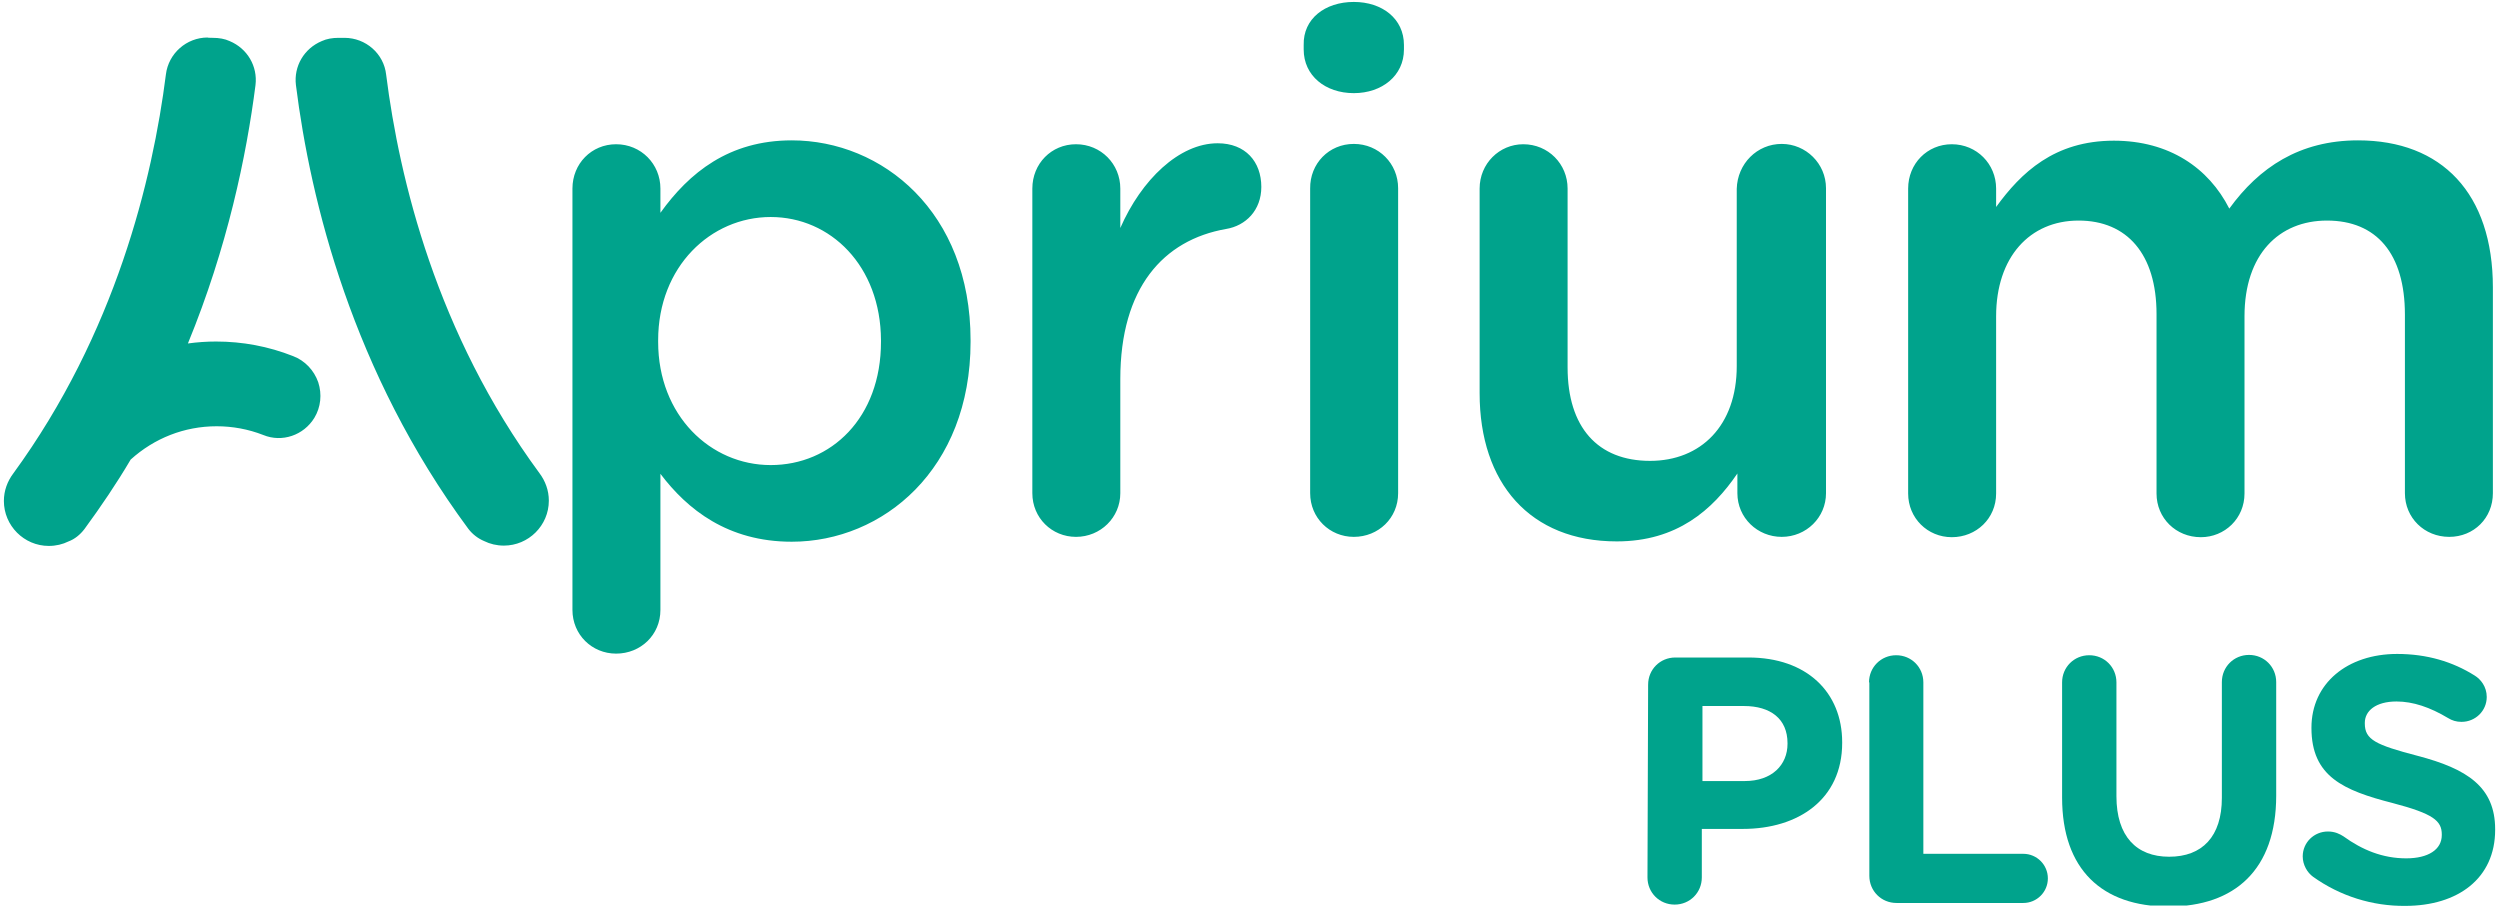 <?xml version="1.0" encoding="utf-8"?>
<!-- Generator: Adobe Illustrator 28.2.0, SVG Export Plug-In . SVG Version: 6.00 Build 0)  -->
<svg version="1.1" id="Calque_1" xmlns="http://www.w3.org/2000/svg" xmlns:xlink="http://www.w3.org/1999/xlink" x="0px" y="0px"
	 viewBox="0 0 773 280" style="enable-background:new 0 0 773 280;" xml:space="preserve">
<style type="text/css">
	.st0{fill-rule:evenodd;clip-rule:evenodd;fill:#00A38C;}
	.st1{fill:#00A38C;}
</style>
<g>
	<path class="st0" d="M729.1,43.4c25.9,0,41.7,16.4,41.7,45.5v63.6c0,7.7-5.9,13.5-13.5,13.5c-7.7,0-13.7-5.9-13.7-13.5V97.3
		c0-18.9-8.8-29.1-24.1-29.1c-14.8,0-25.5,10.4-25.5,29.6v54.8c0,7.7-6.1,13.5-13.5,13.5c-7.7,0-13.7-5.9-13.7-13.5V97.1
		c0-18.5-9.1-28.9-24.1-28.9c-15.1,0-25.5,11.3-25.5,29.6v54.8c0,7.7-6.1,13.5-13.7,13.5c-7.5,0-13.5-5.9-13.5-13.5V58.3
		c0-7.7,5.9-13.7,13.5-13.7c7.7,0,13.7,6.1,13.7,13.7v5.7c7.7-10.6,18-20.5,36.4-20.5c17.1,0,29.3,8.4,35.7,21
		C698.5,51.8,711,43.4,729.1,43.4z M550.9,44.5c7.5,0,13.7,6.1,13.7,13.7v94.3c0,7.5-6.1,13.5-13.7,13.5c-7.5,0-13.7-5.9-13.7-13.5
		v-6.1c-7.7,11.3-18.7,21-37.3,21c-26.8,0-42.4-18-42.4-45.8V58.3c0-7.7,6.1-13.7,13.5-13.7c7.7,0,13.7,6.1,13.7,13.7v55.3
		c0,18.5,9.3,28.9,25.5,28.9c15.7,0,26.8-10.9,26.8-29.3V58.4C537.2,50.6,543.3,44.5,550.9,44.5z M418.6,44.5
		c7.7,0,13.7,6.1,13.7,13.7v94.3c0,7.7-6.1,13.5-13.7,13.5c-7.5,0-13.5-5.9-13.5-13.5V58.3C405,50.6,410.9,44.5,418.6,44.5z
		 M418.6,0.6c8.8,0,15.5,5.2,15.5,13.3v1.4c0,8.1-6.8,13.5-15.5,13.5c-8.8,0-15.5-5.4-15.5-13.5v-1.4C402.9,5.8,409.7,0.6,418.6,0.6
		z M376.5,44.3c8.6,0,13.5,5.7,13.5,13.5c0,7.2-4.8,12-10.9,13c-19.4,3.4-32.7,18.2-32.7,46.4v35.3c0,7.5-6.1,13.5-13.7,13.5
		c-7.5,0-13.5-5.9-13.5-13.5V58.3c0-7.7,5.9-13.7,13.5-13.7c7.7,0,13.7,6.1,13.7,13.7v12.2C352.9,55.6,364.6,44.3,376.5,44.3z
		 M244.8,43.4c28,0,55.3,22.1,55.3,61.8v0.5c0,39.4-27.1,61.8-55.3,61.8c-19.8,0-32.3-10-40.6-21v42.1c0,7.7-6.1,13.5-13.7,13.5
		c-7.5,0-13.5-5.9-13.5-13.5V58.3c0-7.7,5.9-13.7,13.5-13.7c7.7,0,13.7,6.1,13.7,13.7v7.5C213.1,53.4,225.4,43.4,244.8,43.4z
		 M238.3,67.1c-18.5,0-34.8,15.3-34.8,38.1v0.5c0,22.8,16.2,38.1,34.8,38.1c18.7,0,34.1-14.6,34.1-38.1v-0.5
		C272.3,82.2,256.8,67.1,238.3,67.1L238.3,67.1z M106.5,11.7c6.6,0,12.2,4.9,12.9,11.4c4.1,32.4,15.6,80,47.4,123.2
		c1.8,2.4,2.9,5.3,2.9,8.5c0,7.7-6.3,13.9-13.9,13.9c-2.2,0-4.3-0.5-6.1-1.4c-1.9-0.8-3.6-2.1-4.9-3.8C109,115.1,96,62.2,91.5,26.3
		c-0.7-5.8,2.5-11.3,8-13.6c1.5-0.7,3.3-1,5.2-1C104.7,11.7,106.5,11.7,106.5,11.7z M65.8,11.7c1.9,0,3.7,0.3,5.2,1
		c5.5,2.3,8.7,7.8,8,13.6c-2.8,21.9-8.7,50.2-20.9,79.9c2.9-0.4,5.8-0.6,8.7-0.6c8.2,0,16.2,1.5,23.8,4.5c3.7,1.4,6.5,4.4,7.8,8.1
		c1.2,3.7,0.8,7.7-1.2,11c-3.3,5.4-10,7.7-15.8,5.3c-4.6-1.8-9.5-2.7-14.4-2.7c-10,0-19.3,3.7-26.6,10.3
		c-4.3,7.3-9.1,14.4-14.3,21.5c-1.3,1.7-3,3.1-4.9,3.8c-1.8,0.9-3.9,1.4-6.1,1.4c-7.7,0-13.9-6.3-13.9-13.9c0-3.2,1.1-6.1,2.9-8.5
		C35.7,103.1,47.2,55.4,51.3,23c0.8-6.5,6.4-11.4,12.9-11.4C64.1,11.7,65.8,11.7,65.8,11.7z"/>
	<g>
		<path class="st1" d="M509.6,211.7c0-4.7,3.7-8.4,8.4-8.4h22.6c18.1,0,29,10.8,29,26.2v0.2c0,17.5-13.6,26.6-30.7,26.6h-12.7v15
			c0,4.7-3.7,8.4-8.4,8.4s-8.4-3.7-8.4-8.4L509.6,211.7L509.6,211.7L509.6,211.7z M539.5,241.5c8.4,0,13.2-5,13.2-11.5v-0.2
			c0-7.5-5.2-11.5-13.5-11.5h-12.8v23.2L539.5,241.5L539.5,241.5z"/>
		<path class="st1" d="M577.9,211c0-4.7,3.7-8.4,8.4-8.4s8.4,3.7,8.4,8.4v53h30.9c4.2,0,7.6,3.4,7.6,7.6c0,4.2-3.4,7.6-7.6,7.6
			h-39.2c-4.7,0-8.4-3.7-8.4-8.4V211z"/>
		<path class="st1" d="M637.6,246.6V211c0-4.7,3.7-8.4,8.4-8.4s8.4,3.7,8.4,8.4v35.2c0,12.4,6.2,18.7,16.3,18.7
			c10.2,0,16.3-6.2,16.3-18.2v-35.8c0-4.7,3.7-8.4,8.4-8.4s8.4,3.7,8.4,8.4v35.1c0,22.9-12.8,34.3-33.3,34.3
			C650,280.3,637.6,268.9,637.6,246.6z"/>
		<path class="st1" d="M715.2,271.1c-1.8-1.3-3.2-3.7-3.2-6.3c0-4.3,3.5-7.7,7.8-7.7c2.2,0,3.7,0.8,4.8,1.5
			c5.8,4.2,12.1,6.8,19.4,6.8c6.8,0,11-2.7,11-7.2v-0.2c0-4.2-2.6-6.4-15.2-9.7c-15.2-3.9-25.1-8.2-25.1-23.2V225
			c0-13.7,11.1-22.8,26.5-22.8c9.2,0,17.2,2.4,24,6.7c1.8,1.1,3.7,3.4,3.7,6.6c0,4.3-3.5,7.7-7.8,7.7c-1.6,0-2.9-0.4-4.2-1.2
			c-5.5-3.3-10.8-5.1-15.9-5.1c-6.4,0-9.8,2.9-9.8,6.6v0.2c0,5,3.3,6.6,16.3,10c15.3,4,24,9.6,24,22.7v0.2c0,15-11.5,23.5-27.8,23.5
			C733.6,280.2,723.6,277.1,715.2,271.1z"/>
	</g>
</g>
</svg>

